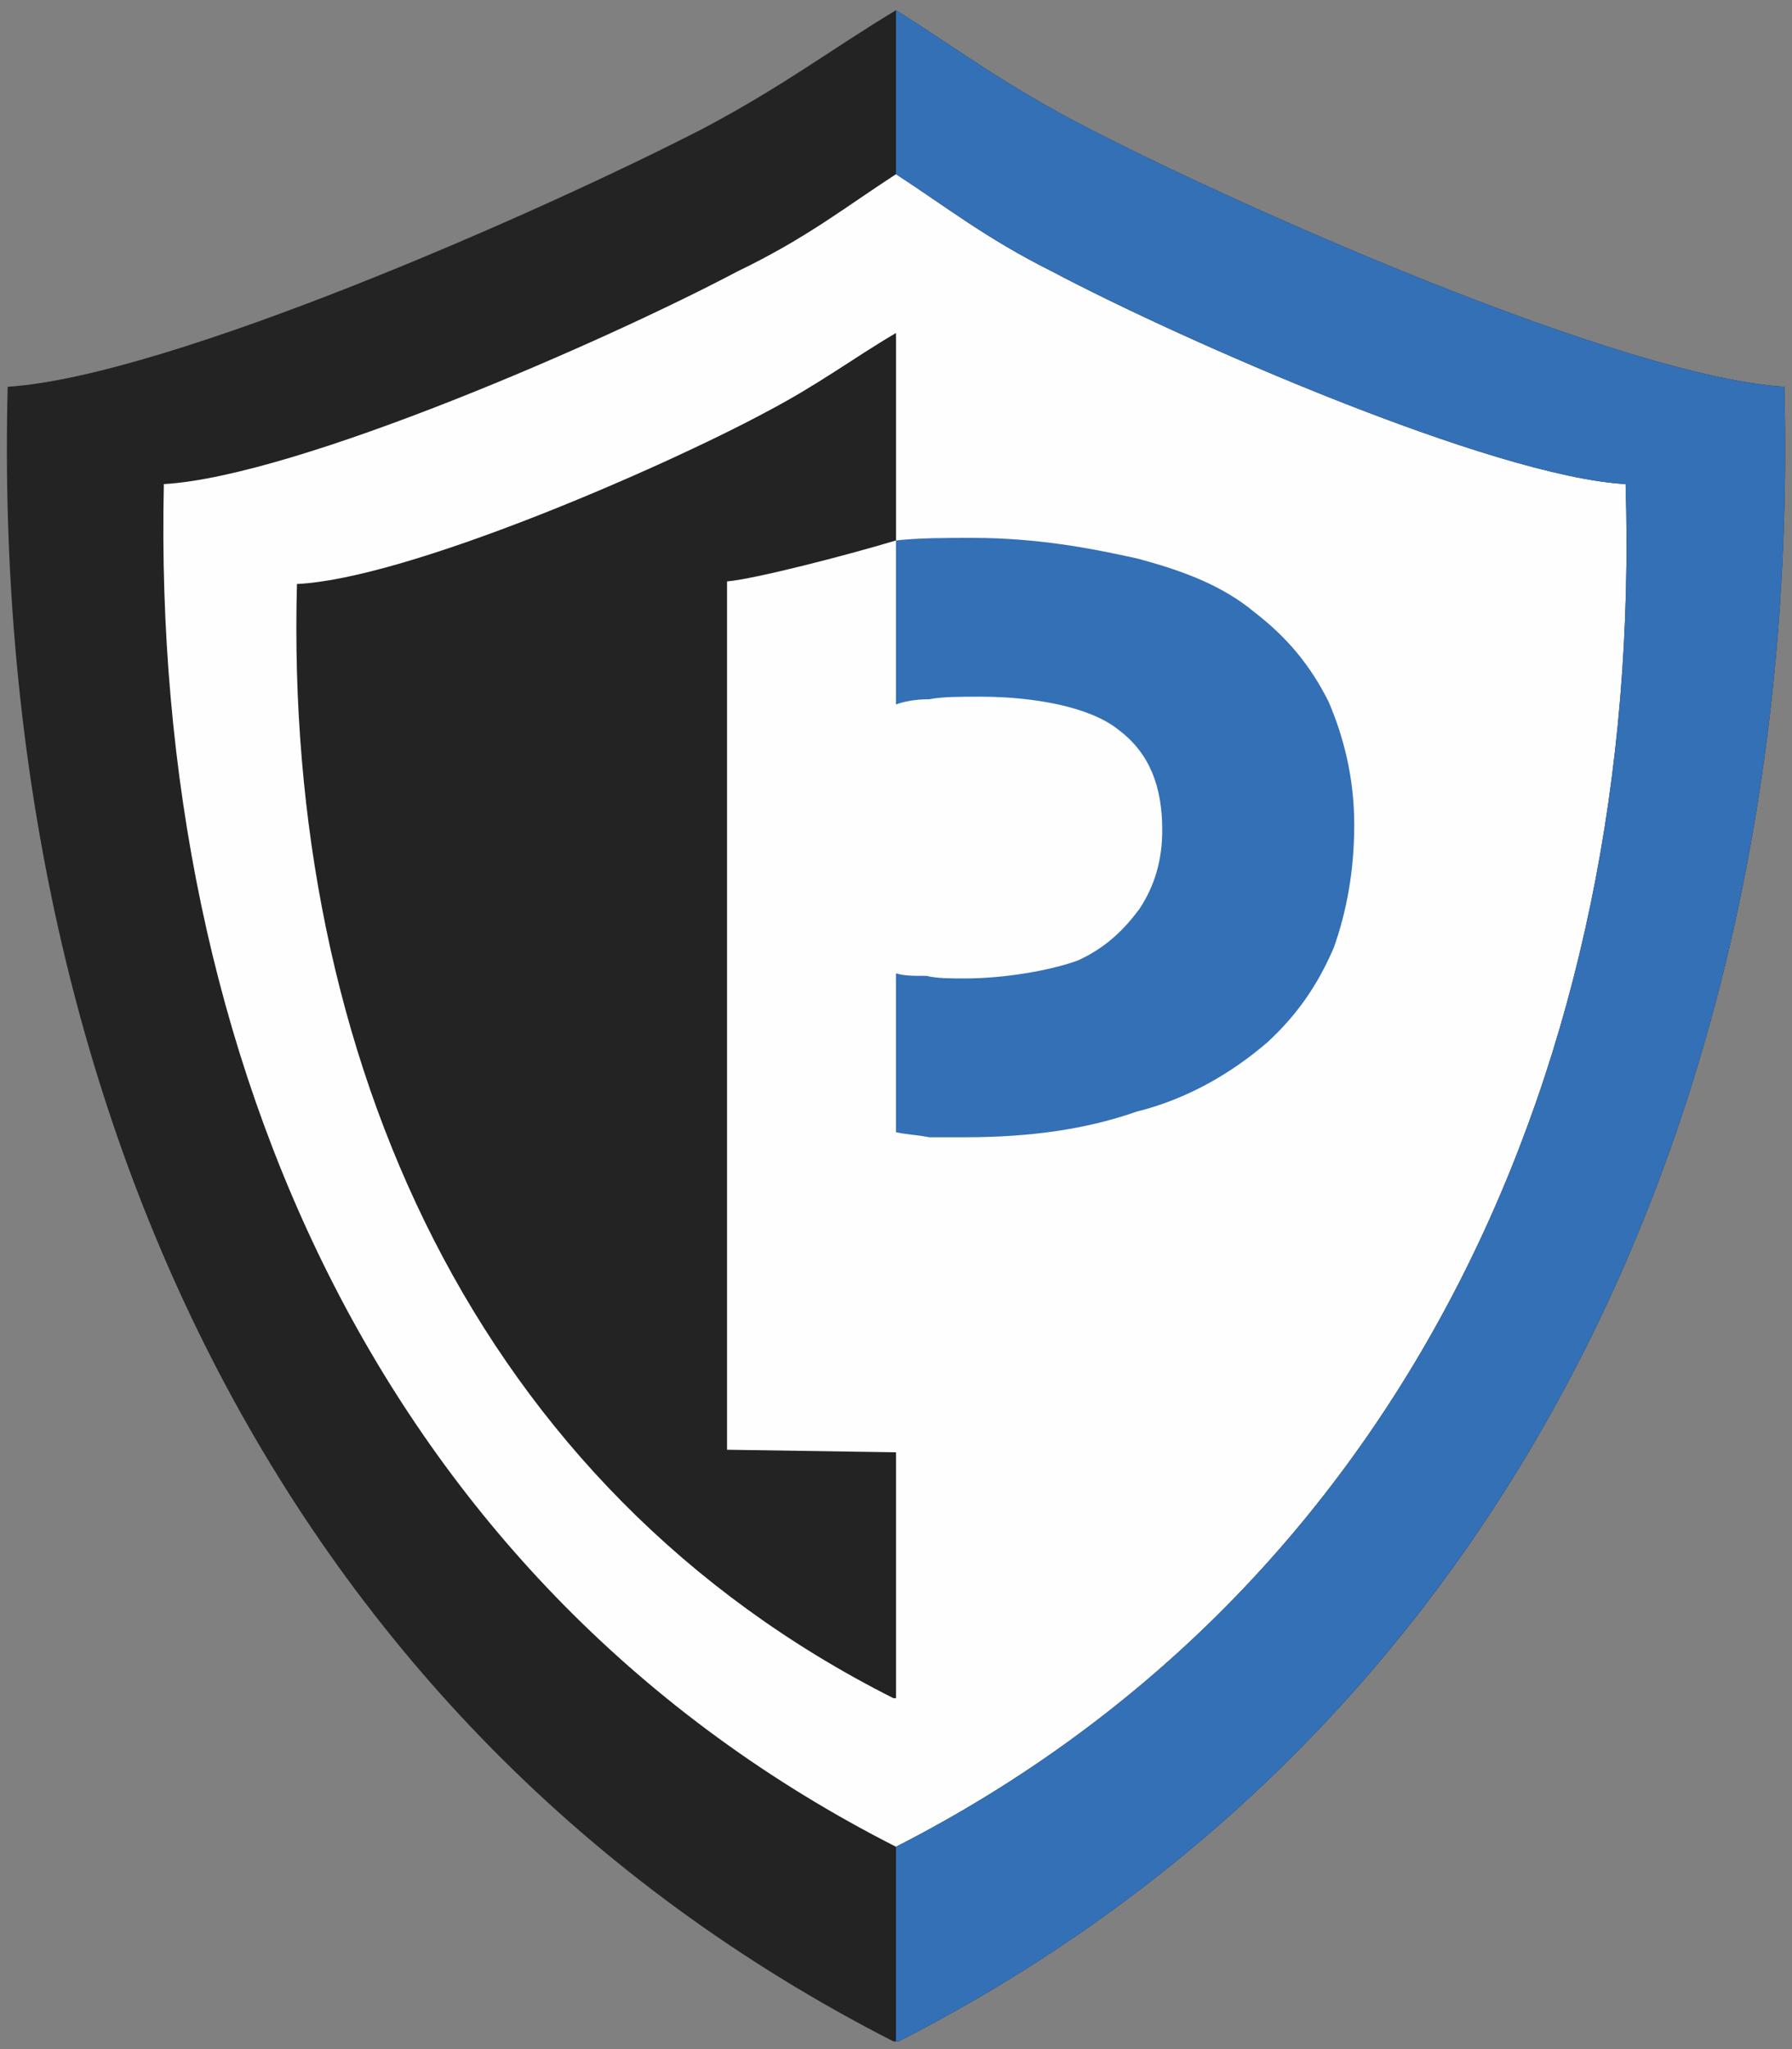 <?xml version="1.0" encoding="UTF-8"?>
<!DOCTYPE svg PUBLIC "-//W3C//DTD SVG 1.1//EN" "http://www.w3.org/Graphics/SVG/1.1/DTD/svg11.dtd">
<!-- Creator: CorelDRAW X6 -->
<svg xmlns="http://www.w3.org/2000/svg" xml:space="preserve" width="7mm" height="8mm" version="1.1" style="shape-rendering:geometricPrecision; text-rendering:geometricPrecision; image-rendering:optimizeQuality; fill-rule:evenodd; clip-rule:evenodd"
viewBox="0 0 700 800"
 xmlns:xlink="http://www.w3.org/1999/xlink">
 <rect x="0" y="0" width="700" height="800" fill="#808080" stroke="none"/>
 <defs>
  <style type="text/css">
   <![CDATA[
    .fil1 {fill:#242323}
    .fil2 {fill:#3370B6}
    .fil0 {fill:#FEFEFE}
   ]]>
  </style>
 </defs>
 <g id="Layer_x0020_1">
  <path class="fil0" d="M19 158c-8,268 102,509 336,628 0,0 0,0 0,0 1,0 1,0 1,0 0,0 0,0 0,0 235,-119 344,-360 337,-628 -61,-3 -204,-66 -265,-97 -30,-16 -48,-30 -72,-46 -24,16 -42,30 -73,46 -60,31 -203,94 -264,97z"/>
  <path class="fil1" d="M3 151c-7,275 105,523 346,646 0,0 1,0 1,0 0,0 0,0 0,0 0,0 1,0 1,0 241,-123 353,-371 346,-646 -63,-4 -210,-69 -272,-101 -33,-17 -51,-31 -75,-46 -25,15 -43,29 -75,46 -62,32 -209,97 -272,101zm113 77c-5,185 70,353 233,435l1 0 0 -96 -66 -1 0 -339c11,-1 46,-10 66,-16l0 -81c-17,10 -30,20 -51,31 -41,22 -140,65 -183,67zm-52 -39c-5,226 87,431 286,532l0 0 0 0 0 0 0 0c198,-101 292,-306 285,-532 -52,-3 -173,-56 -224,-83 -26,-13 -41,-25 -61,-38 -20,13 -35,25 -62,38 -51,27 -172,80 -224,83z"/>
  <path class="fil2" d="M350 797l0 0c0,0 1,0 1,0 241,-123 353,-371 346,-646 -63,-4 -210,-69 -272,-101 -33,-17 -51,-31 -75,-46l0 0 0 64 0 0c20,13 35,25 61,38 51,27 172,80 224,83 7,226 -87,431 -285,532l0 0 0 0 0 0 0 0 0 0 0 76z"/>
  <path class="fil2" d="M350 442c4,1 8,1 13,2 5,0 9,0 14,0 25,0 47,-3 67,-10 20,-5 37,-15 51,-27 12,-11 20,-23 26,-37 5,-14 8,-30 8,-48 0,-18 -4,-34 -10,-48 -7,-14 -16,-25 -29,-35 -12,-10 -27,-16 -46,-21 -18,-4 -39,-8 -64,-8 -11,0 -21,0 -30,1l0 64c3,-1 7,-2 13,-2 5,-1 12,-1 20,-1 21,0 43,4 54,13 12,9 17,22 17,39 0,12 -3,22 -9,31 -6,8 -13,15 -24,20 -11,4 -29,7 -44,7 -6,0 -11,0 -15,-1 -5,0 -9,0 -12,-1l0 62z"/>
 </g>
</svg>
